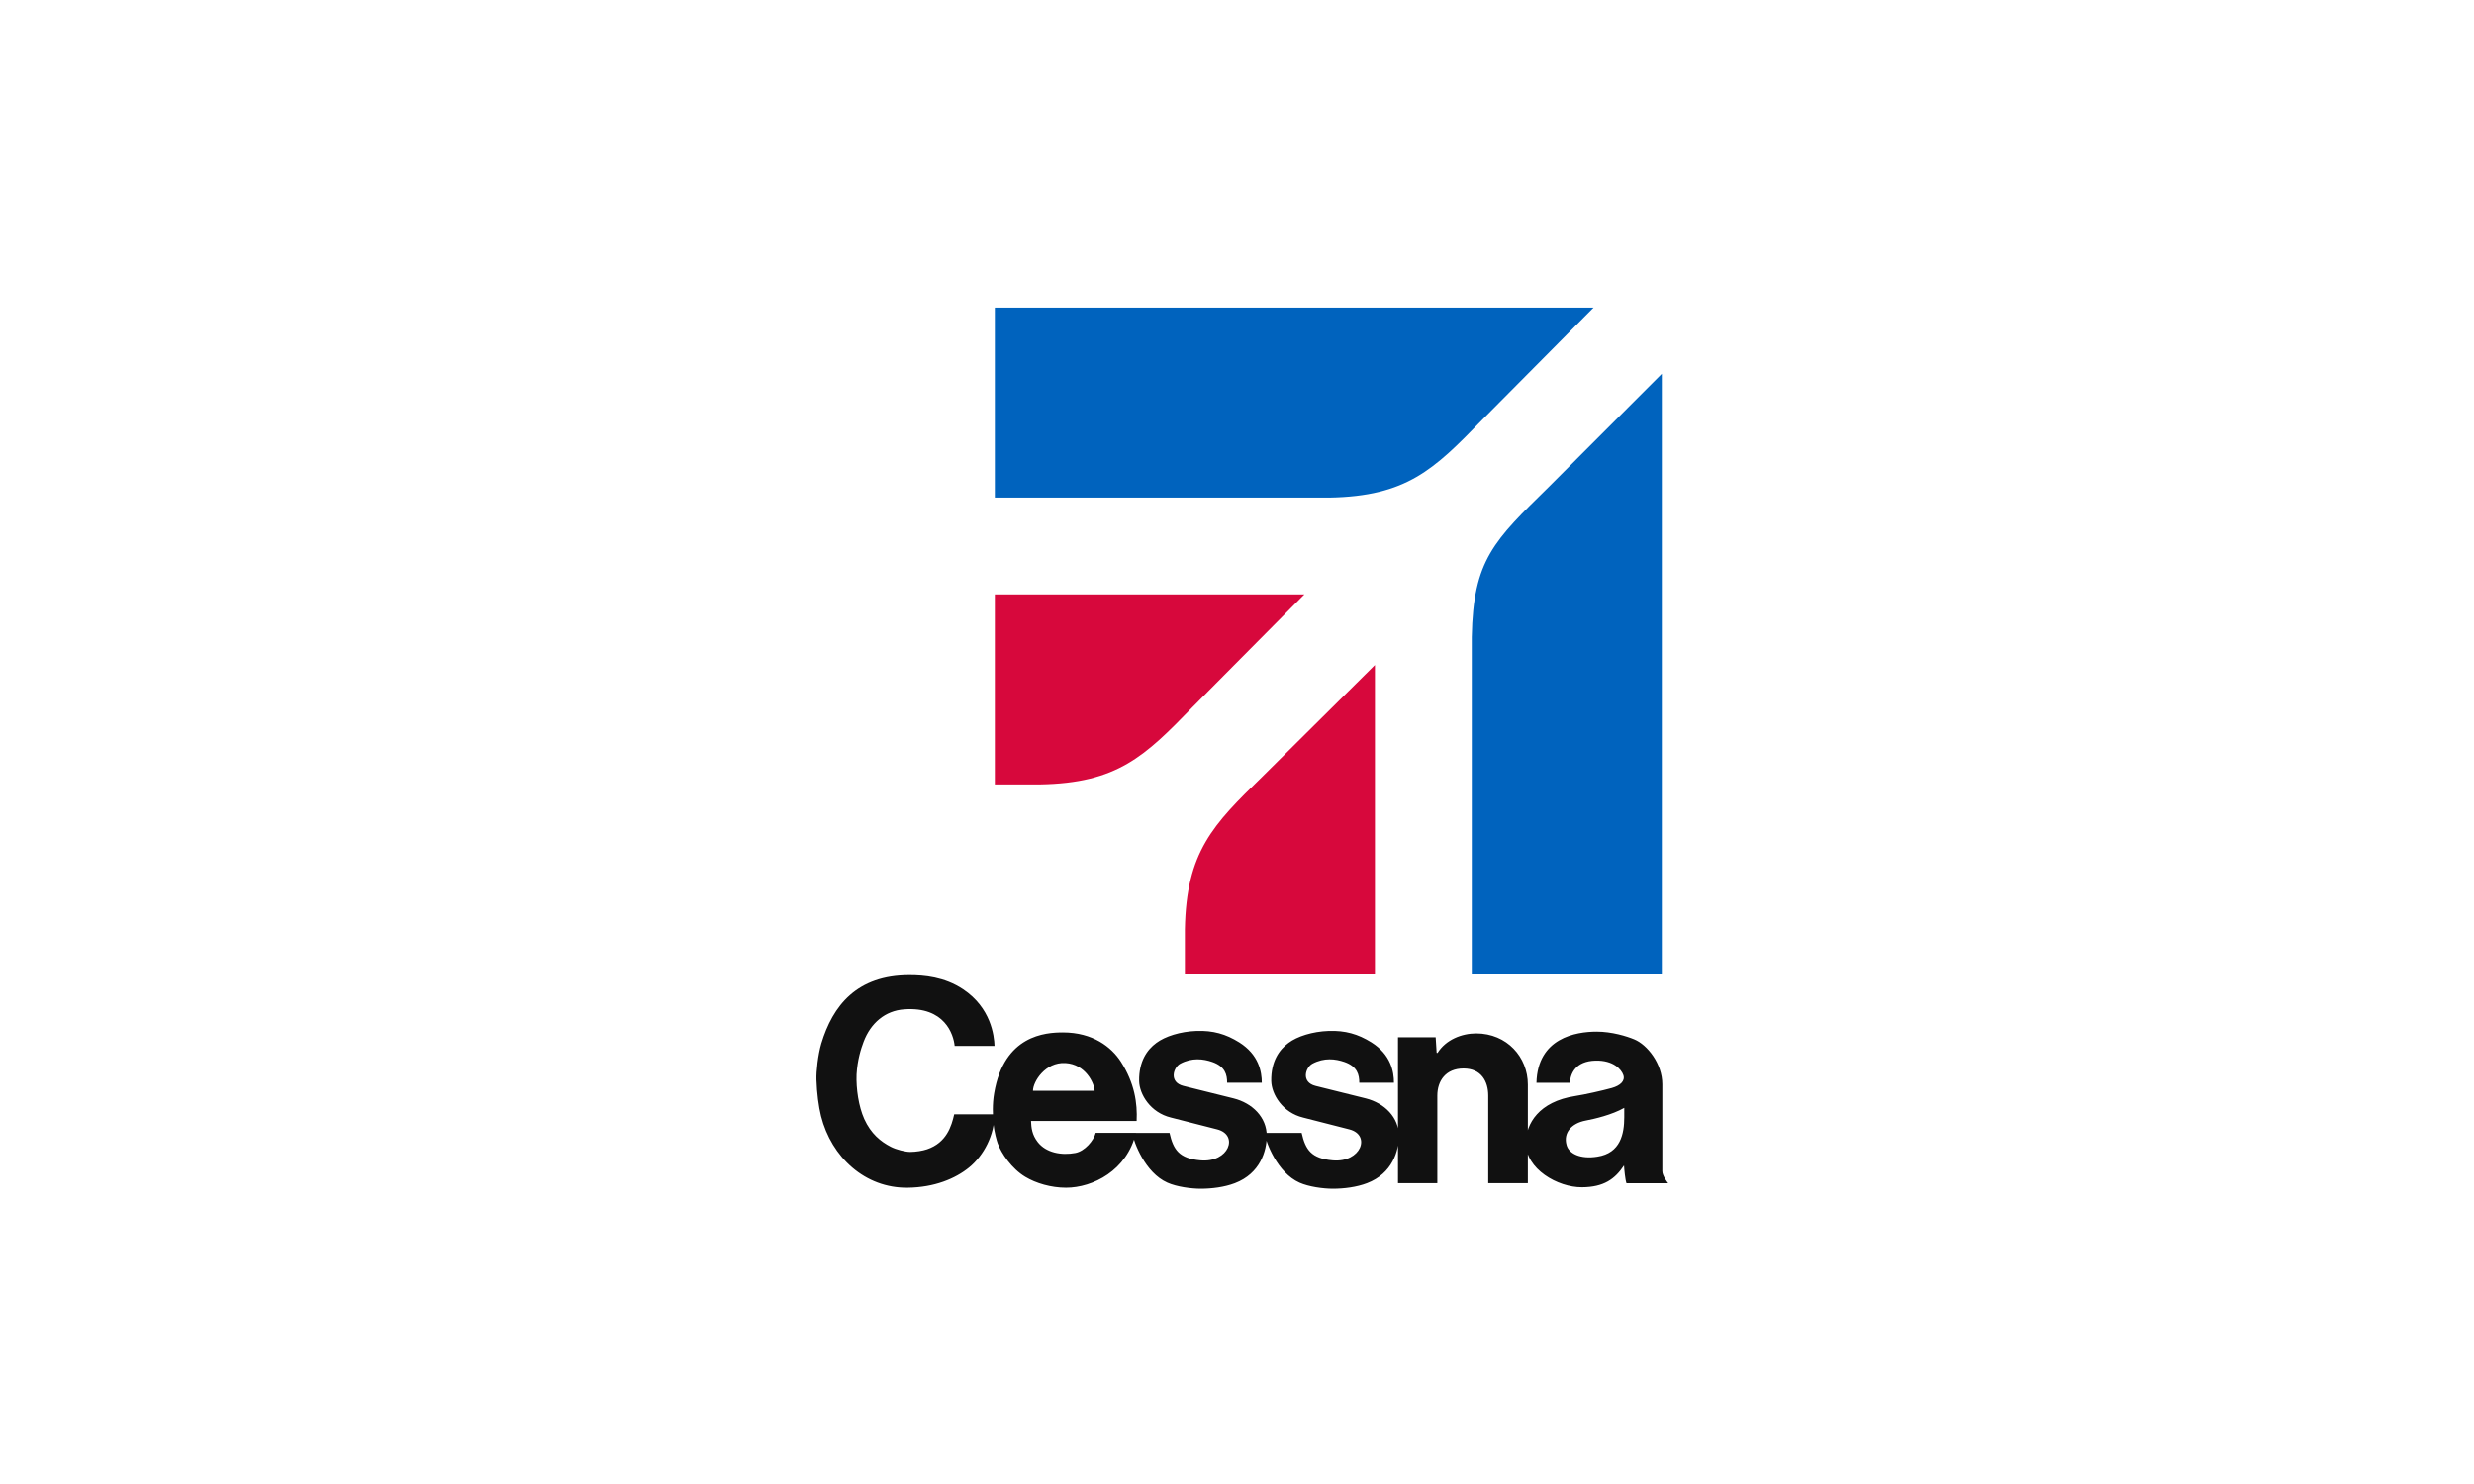 <svg width="200" height="120" viewBox="0 0 200 120" fill="none" xmlns="http://www.w3.org/2000/svg">
<path d="M80.423 63.429V48.066H105.445L96.399 57.183C92.533 61.162 90.337 63.319 84.074 63.429C84.028 63.429 80.423 63.429 80.423 63.429ZM95.787 78.796H111.15V53.773L102.033 62.819C98.056 66.686 95.897 68.881 95.787 75.142C95.787 75.191 95.787 78.796 95.787 78.796Z" fill="#D7083C"/>
<path d="M80.423 40.237V24.875H128.825L119.779 33.992C115.912 37.968 113.719 40.127 107.453 40.237C107.409 40.237 80.423 40.237 80.423 40.237ZM118.979 78.796H134.343V30.224L125.224 39.355C120.782 43.723 119.089 45.25 118.979 51.513C118.979 51.559 118.979 78.796 118.979 78.796Z" fill="#0063BE"/>
<path d="M77.138 90.106C76.92 91.057 76.528 92.398 74.942 92.934C74.592 93.053 74.053 93.147 73.579 93.147C73.182 93.147 72.449 92.957 72.013 92.733C71.198 92.316 70.407 91.676 69.866 90.482C69.415 89.469 69.201 88.05 69.245 86.879C69.314 85.708 69.596 84.819 69.818 84.232C70.389 82.726 71.553 81.729 73.086 81.619C76.375 81.37 77.085 83.654 77.175 84.578H80.397C80.374 83.744 80.104 81.491 77.858 79.997C76.343 78.988 74.69 78.853 73.519 78.853C69.261 78.853 67.317 81.321 66.394 84.386C66.123 85.309 65.981 86.634 66.002 87.303C66.036 88.383 66.181 89.485 66.373 90.251C67.214 93.574 69.935 96.086 73.377 96.042C75.534 96.017 77.225 95.311 78.332 94.412C79.554 93.42 80.383 91.775 80.406 90.106H77.138ZM83.507 88.202C83.507 87.471 84.497 85.868 86.129 85.96C87.752 86.054 88.462 87.581 88.49 88.202H83.507ZM91.886 90.645C91.955 89.208 91.728 87.594 90.612 85.85C89.84 84.656 88.336 83.485 85.923 83.485C84.513 83.485 81.167 83.705 80.37 88.392C80.211 89.32 80.26 90.12 80.305 90.828C80.374 91.557 80.585 92.263 80.654 92.455C80.947 93.26 81.788 94.504 82.886 95.162C83.755 95.684 84.972 96.042 86.177 96.042C88.341 96.042 91.123 94.644 91.829 91.607H88.577C88.416 92.228 87.699 93.09 86.924 93.234C85.806 93.443 84.564 93.214 83.895 92.357C83.422 91.752 83.372 91.186 83.349 90.645H91.886ZM113.015 95.675H116.194V88.596C116.194 87.404 116.87 86.4 118.316 86.4C119.744 86.4 120.31 87.441 120.31 88.598V95.675H123.512V87.697C123.512 85.486 121.83 83.57 119.341 83.565C118.163 83.565 116.884 84.072 116.214 85.14L116.139 85.138L116.059 83.877H113.015V95.675ZM102.207 91.61C102.349 92.38 103.243 94.823 105.053 95.632C105.805 95.969 106.978 96.125 107.751 96.125C108.633 96.125 109.655 96.001 110.505 95.676C112.573 94.89 113.086 93.045 113.086 91.853C113.086 90.35 111.931 89.199 110.398 88.816L106.355 87.81C105.163 87.512 105.525 86.323 106.096 86.013C107.052 85.504 107.957 85.624 108.679 85.871C109.738 86.238 109.884 86.914 109.884 87.553H112.687C112.687 86.669 112.447 85.287 110.868 84.292C109.774 83.607 108.736 83.32 107.416 83.364C106.096 83.41 104.865 83.804 104.159 84.336C103.408 84.886 102.745 85.839 102.768 87.407C102.791 88.491 103.685 89.969 105.349 90.37L109.08 91.324C110.854 91.78 110.026 94.035 107.728 93.829C106.011 93.675 105.539 92.983 105.227 91.61H102.207ZM131.306 90.336C131.306 91.663 131.015 93.244 129.127 93.531C127.761 93.751 126.824 93.292 126.642 92.586C126.367 91.612 127.032 90.829 128.196 90.611C128.905 90.478 130.3 90.152 131.306 89.586V90.336ZM134.854 95.678C134.854 95.678 134.38 95.091 134.384 94.706V87.684C134.384 86.009 133.172 84.482 132.111 84.045C131.499 83.79 130.303 83.421 129.074 83.421C127.39 83.421 124.3 83.932 124.208 87.556H126.915C126.952 86.806 127.374 85.805 128.982 85.763C130.41 85.727 131.073 86.46 131.233 86.935C131.391 87.404 130.995 87.78 130.3 87.977C129.539 88.188 128.086 88.514 127.351 88.626C124.39 89.078 123.365 90.874 123.349 92.403C123.326 94.525 125.927 96.017 127.885 96.006C129.656 95.997 130.555 95.339 131.286 94.241C131.306 94.571 131.38 95.385 131.485 95.678H134.854ZM91.524 91.61C91.666 92.38 92.56 94.823 94.373 95.632C95.122 95.969 96.296 96.125 97.068 96.125C97.951 96.125 98.973 96.001 99.825 95.676C101.89 94.89 102.404 93.045 102.404 91.853C102.404 90.35 101.249 89.199 99.715 88.816L95.672 87.81C94.481 87.512 94.845 86.323 95.413 86.013C96.369 85.504 97.275 85.624 97.996 85.871C99.055 86.238 99.202 86.914 99.202 87.553H102.005C102.005 86.669 101.764 85.287 100.185 84.292C99.092 83.607 98.054 83.32 96.734 83.364C95.413 83.41 94.183 83.804 93.477 84.336C92.725 84.886 92.065 85.839 92.088 87.407C92.109 88.491 93.002 89.969 94.666 90.37L98.397 91.324C100.171 91.78 99.346 94.035 97.045 93.829C95.329 93.675 94.857 92.983 94.545 91.61H91.524Z" fill="#111111"/>
</svg>
